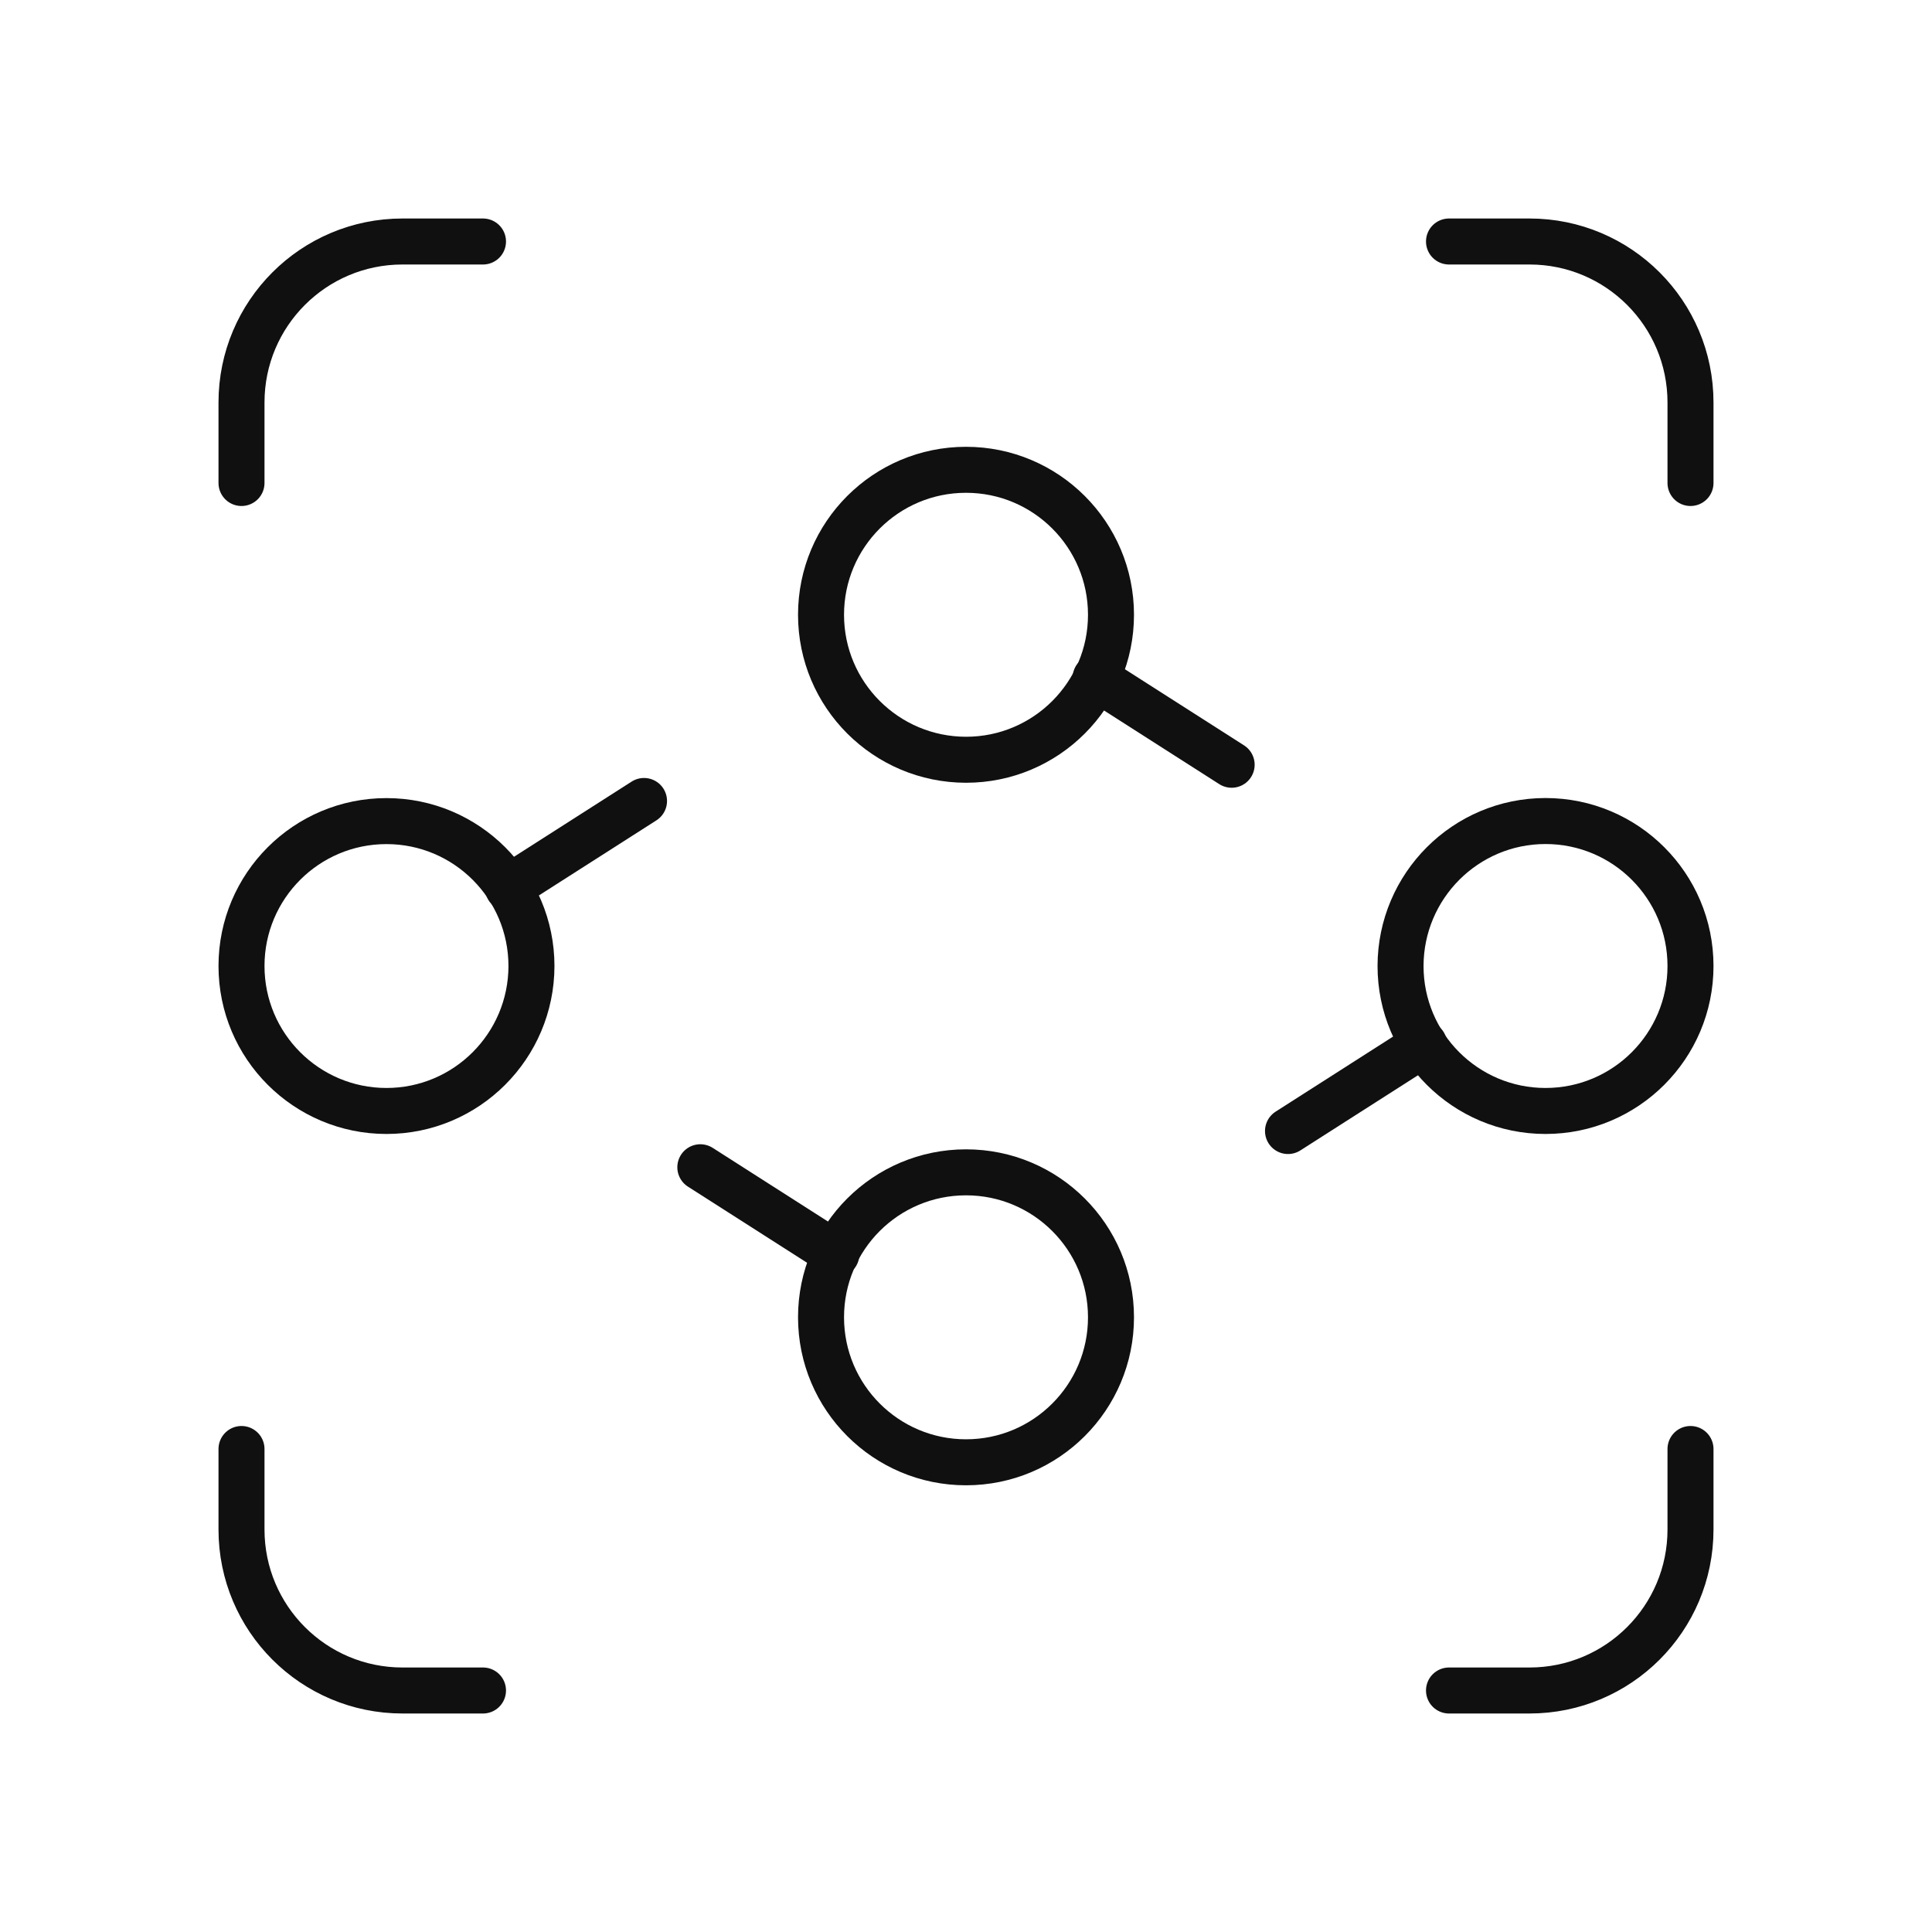 <?xml version="1.0" encoding="UTF-8"?> <svg xmlns="http://www.w3.org/2000/svg" width="84" height="84" viewBox="0 0 84 84" fill="none"> <path fill-rule="evenodd" clip-rule="evenodd" d="M67.196 35.697V35.697C70.675 35.697 73.5 38.517 73.5 42V42C73.5 45.479 70.679 48.303 67.196 48.303V48.303C63.717 48.303 60.893 45.483 60.893 42V42C60.9 38.517 63.721 35.697 67.196 35.697Z" stroke="#101010" stroke-width="2" stroke-linecap="round" stroke-linejoin="round"></path> <path fill-rule="evenodd" clip-rule="evenodd" d="M42.001 20.426V20.426C45.48 20.426 48.304 23.247 48.304 26.73V26.73C48.304 30.209 45.483 33.033 42.001 33.033V33.033C38.522 33.029 35.697 30.212 35.697 26.73V26.73C35.697 23.247 38.518 20.426 42.001 20.426Z" stroke="#101010" stroke-width="2" stroke-linecap="round" stroke-linejoin="round"></path> <path fill-rule="evenodd" clip-rule="evenodd" d="M42.001 50.971V50.971C45.48 50.971 48.304 53.791 48.304 57.274V57.274C48.304 60.753 45.483 63.578 42.001 63.578V63.578C38.522 63.578 35.697 60.757 35.697 57.274V57.274C35.697 53.788 38.518 50.971 42.001 50.971Z" stroke="#101010" stroke-width="2" stroke-linecap="round" stroke-linejoin="round"></path> <path d="M53.55 33.25L47.635 29.47" stroke="#101010" stroke-width="2" stroke-linecap="round" stroke-linejoin="round"></path> <path d="M61.915 45.395L56 49.175" stroke="#101010" stroke-width="2" stroke-linecap="round" stroke-linejoin="round"></path> <path fill-rule="evenodd" clip-rule="evenodd" d="M16.803 48.303V48.303C13.325 48.303 10.5 45.483 10.5 42V42C10.5 38.521 13.321 35.7 16.803 35.7V35.7C20.282 35.7 23.107 38.521 23.107 42.004V42.004C23.1 45.483 20.279 48.303 16.803 48.303Z" stroke="#101010" stroke-width="2" stroke-linecap="round" stroke-linejoin="round"></path> <path d="M30.449 50.75L36.364 54.53" stroke="#101010" stroke-width="2" stroke-linecap="round" stroke-linejoin="round"></path> <path d="M22.086 38.605L28.001 34.825" stroke="#101010" stroke-width="2" stroke-linecap="round" stroke-linejoin="round"></path> <path d="M10.5 63V66.5C10.5 70.368 13.633 73.5 17.5 73.5H21" stroke="#101010" stroke-width="2" stroke-linecap="round" stroke-linejoin="round"></path> <path d="M73.5 21V17.5C73.5 13.633 70.368 10.5 66.5 10.5H63" stroke="#101010" stroke-width="2" stroke-linecap="round" stroke-linejoin="round"></path> <path d="M21 10.5H17.5C13.633 10.5 10.5 13.633 10.5 17.5V21" stroke="#101010" stroke-width="2" stroke-linecap="round" stroke-linejoin="round"></path> <path d="M63 73.5H66.5C70.368 73.5 73.5 70.368 73.5 66.5V63" stroke="#101010" stroke-width="2" stroke-linecap="round" stroke-linejoin="round"></path> </svg> 
